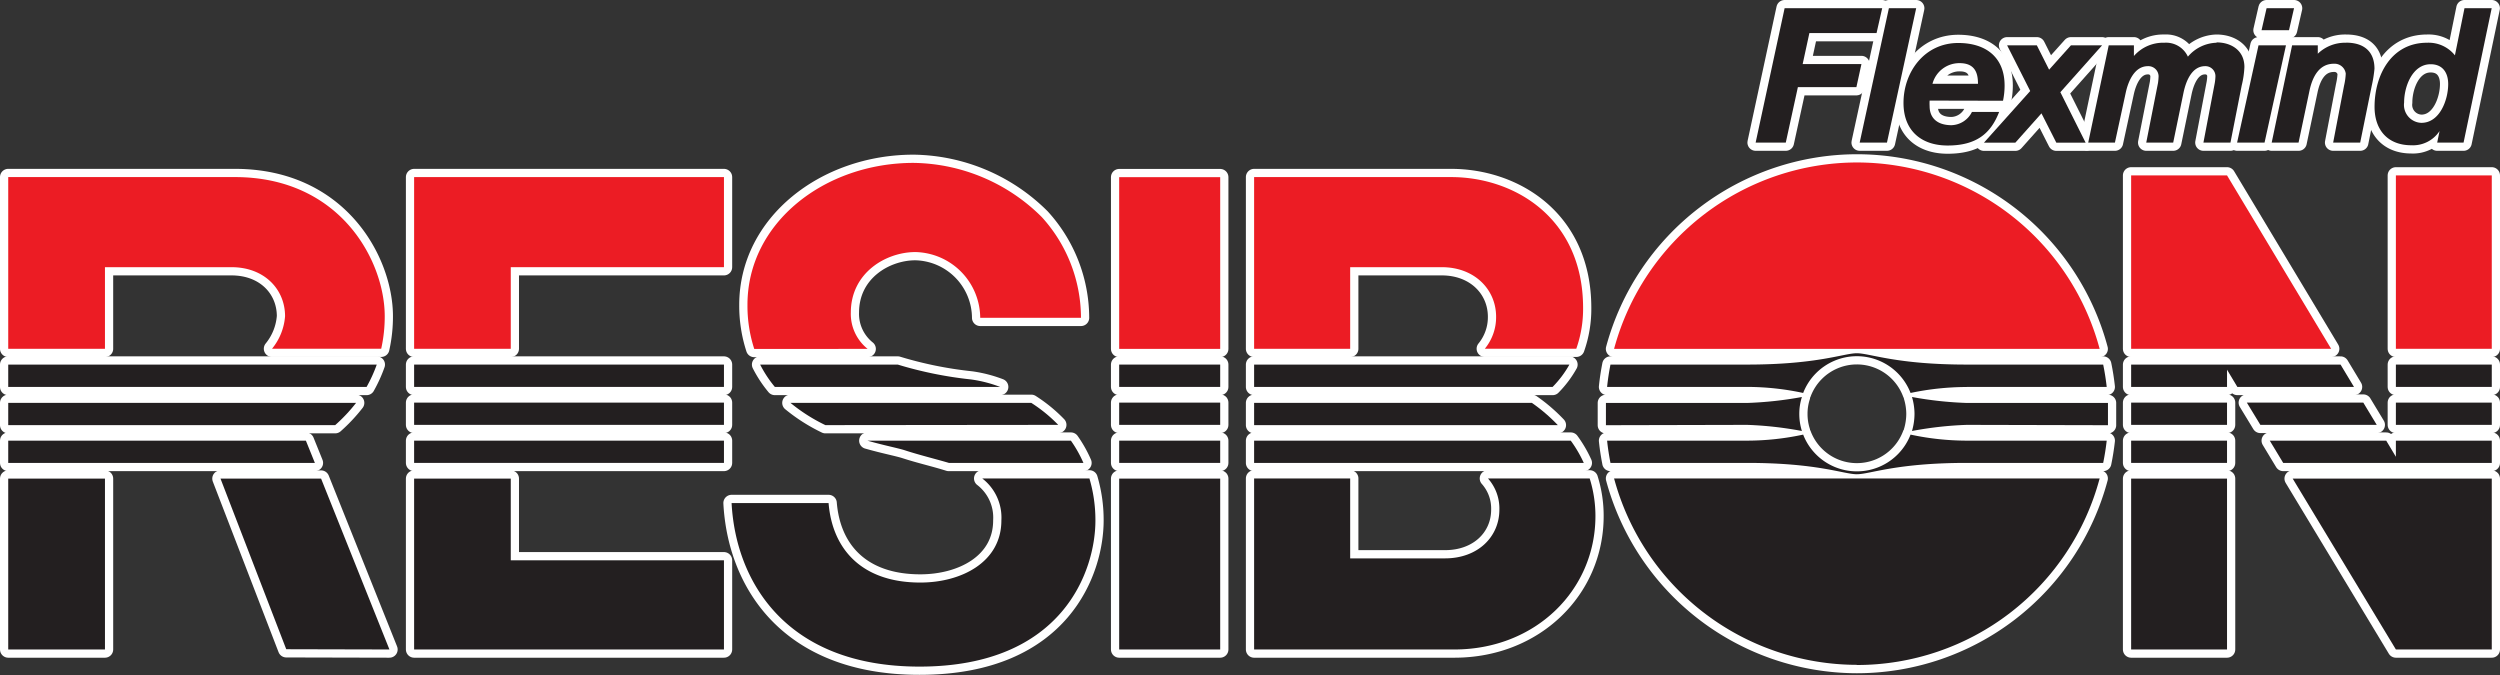 <svg id="Layer_1" data-name="Layer 1" xmlns="http://www.w3.org/2000/svg" viewBox="0 0 297.74 80.4"><rect x="0" y="0" width="297.74" height="80.4" fill="#333333" stroke="none"/><defs><style>.cls-1{fill:none;stroke:#fff;stroke-linecap:round;stroke-linejoin:round;stroke-width:1.96px;}.cls-2{fill:#ec1c24;}.cls-3{fill:#231f20;}</style></defs><title>logo_resibon</title><path class="cls-1" d="M14.52,31.84H29.59c3.92,0,6.38,2.64,6.38,5.84a6.92,6.92,0,0,1-1.55,3.87h13a17.52,17.52,0,0,0,.42-3.87c0-6.57-5.28-16.57-17.85-16.57H3V41.56H14.52Z" transform="translate(-2.02 -0.02)"/><polygon class="cls-1" points="49.32 21.09 49.32 41.54 60.83 41.54 60.83 31.82 86.22 31.82 86.22 21.09 49.32 21.09"/><path class="cls-1" d="M105.35,41.57a5.33,5.33,0,0,1-2-4.33c0-4.72,4.17-7.2,7.69-7.2a7.89,7.89,0,0,1,7.72,7.83h12a17.86,17.86,0,0,0-4.67-12,22,22,0,0,0-15.27-6.45c-10.56,0-19.78,7.1-19.78,16.9a16.6,16.6,0,0,0,.81,5.26Z" transform="translate(-2.02 -0.02)"/><rect class="cls-1" x="133.29" y="21.1" width="12.03" height="20.45"/><path class="cls-1" d="M162.82,31.84h10.91c3.91,0,6.47,2.66,6.47,5.9a5.92,5.92,0,0,1-1.34,3.81h10.89a14.2,14.2,0,0,0,.81-4.85c0-10.71-8.17-15.59-15.72-15.59H151.38V41.56h11.44Z" transform="translate(-2.02 -0.02)"/><path class="cls-1" d="M223.17,19.37a30,30,0,0,0-28.92,22.2h57.83A29.93,29.93,0,0,0,223.17,19.37Z" transform="translate(-2.02 -0.02)"/><rect class="cls-1" x="285.34" y="20.89" width="11.42" height="20.65"/><polygon class="cls-1" points="265.23 20.89 253.81 20.89 253.81 41.54 277.63 41.54 265.23 20.89"/><path class="cls-1" d="M44.43,48H3v2.65H41.94A19.68,19.68,0,0,0,44.43,48Z" transform="translate(-2.02 -0.02)"/><polygon class="cls-1" points="36.43 52.48 0.98 52.48 0.98 55.13 37.5 55.13 36.43 52.48"/><polygon class="cls-1" points="38.24 57 26.26 57 34.09 77.32 46.38 77.35 38.24 57"/><rect class="cls-1" x="0.98" y="57" width="11.52" height="20.35"/><path class="cls-1" d="M3,43.44V46.1H45.68a17,17,0,0,0,1.21-2.66Z" transform="translate(-2.02 -0.02)"/><rect class="cls-1" x="49.32" y="43.42" width="36.9" height="2.66"/><rect class="cls-1" x="49.32" y="52.48" width="36.9" height="2.65"/><polygon class="cls-1" points="60.83 57 49.32 57 49.32 77.35 86.22 77.35 86.22 66.73 60.83 66.73 60.83 57"/><rect class="cls-1" x="49.32" y="47.95" width="36.9" height="2.65"/><path class="cls-1" d="M128.05,50.62A17.66,17.66,0,0,0,124.84,48H96.16a20.56,20.56,0,0,0,4.16,2.65Z" transform="translate(-2.02 -0.02)"/><path class="cls-1" d="M108.94,43.44H92.55A14.23,14.23,0,0,0,94.3,46.1h26.83a15.7,15.7,0,0,0-3.47-.89A46.91,46.91,0,0,1,108.94,43.44Z" transform="translate(-2.02 -0.02)"/><path class="cls-1" d="M115,55.15h16.05a14.76,14.76,0,0,0-1.49-2.65H105.32c2,.57,3.67.89,4.47,1.15C111.5,54.21,113.33,54.62,115,55.15Z" transform="translate(-2.02 -0.02)"/><path class="cls-1" d="M131.77,57H119a5.88,5.88,0,0,1,2.28,5c0,5-4.81,7.4-9.65,7.4-7,0-10.49-4-10.93-9.47H89.15c.47,9.18,6.33,19.48,22.38,19.48,17.13,0,20.95-11.5,20.95-17.39A17.51,17.51,0,0,0,131.77,57Z" transform="translate(-2.02 -0.02)"/><rect class="cls-1" x="133.29" y="47.95" width="12.03" height="2.65"/><rect class="cls-1" x="133.29" y="52.48" width="12.03" height="2.65"/><rect class="cls-1" x="133.29" y="57" width="12.03" height="20.35"/><rect class="cls-1" x="133.29" y="43.42" width="12.03" height="2.66"/><path class="cls-1" d="M190.64,55.15a14.83,14.83,0,0,0-1.55-2.65H151.38v2.65Z" transform="translate(-2.02 -0.02)"/><path class="cls-1" d="M151.38,48v2.65h36.17A20.1,20.1,0,0,0,184.46,48Z" transform="translate(-2.02 -0.02)"/><path class="cls-1" d="M151.38,43.44V46.1h35.55a12.32,12.32,0,0,0,2-2.66Z" transform="translate(-2.02 -0.02)"/><path class="cls-1" d="M191.35,57H179.23a5.39,5.39,0,0,1,1.36,3.72c0,3.23-2.56,5.8-6.47,5.8h-11.3V57H151.38V77.37h23.85c9.63,0,16.8-7.05,16.8-15.89A14.93,14.93,0,0,0,191.35,57Z" transform="translate(-2.02 -0.02)"/><path class="cls-1" d="M223.17,79.22A29.93,29.93,0,0,0,252.08,57H194.25A30,30,0,0,0,223.17,79.22Z" transform="translate(-2.02 -0.02)"/><rect class="cls-1" x="253.81" y="47.95" width="11.42" height="2.65"/><polygon class="cls-1" points="281.46 47.95 267.59 47.95 269.2 50.6 283.06 50.6 281.46 47.95"/><polygon class="cls-1" points="278.75 43.42 253.81 43.42 253.81 46.08 265.23 46.08 265.23 44.03 266.46 46.08 280.35 46.08 278.75 43.42"/><polygon class="cls-1" points="285.34 54.4 284.19 52.48 270.32 52.48 271.92 55.13 296.76 55.13 296.76 52.48 285.34 52.48 285.34 54.4"/><rect class="cls-1" x="253.81" y="52.48" width="11.42" height="2.65"/><polygon class="cls-1" points="285.34 77.35 296.76 77.35 296.76 57 273.05 57 285.34 77.35"/><rect class="cls-1" x="285.34" y="47.95" width="11.42" height="2.65"/><rect class="cls-1" x="253.81" y="57" width="11.42" height="20.35"/><rect class="cls-1" x="285.34" y="43.42" width="11.42" height="2.66"/><path class="cls-1" d="M210.09,50.62a42.78,42.78,0,0,1,6.53.73,6.7,6.7,0,0,1-.31-2.05,6.55,6.55,0,0,1,.31-2,43.74,43.74,0,0,1-6.53.71H193.28c0,.44,0,.88,0,1.33s0,.88,0,1.32Z" transform="translate(-2.02 -0.02)"/><path class="cls-1" d="M236.26,50.62a42.59,42.59,0,0,0-6.53.73,7.36,7.36,0,0,0,.3-2.05,7.19,7.19,0,0,0-.3-2,43.54,43.54,0,0,0,6.53.71h16.81c0,.44,0,.88,0,1.33s0,.88,0,1.32Z" transform="translate(-2.02 -0.02)"/><path class="cls-1" d="M236.25,46.1h16.67c-.1-.9-.24-1.79-.42-2.66H236.25c-8.43,0-11.52-1.35-13.09-1.35s-4.64,1.35-13.07,1.35H193.82c-.17.87-.31,1.76-.4,2.66h16.67a31.89,31.89,0,0,1,6.68.72,6.86,6.86,0,0,1,12.79,0A32.61,32.61,0,0,1,236.25,46.1Z" transform="translate(-2.02 -0.02)"/><path class="cls-1" d="M236.25,52.5h16.67c-.1.89-.24,1.77-.42,2.65H236.25c-8.43,0-11.52,1.35-13.09,1.35s-4.64-1.35-13.07-1.35H193.82c-.17-.88-.31-1.76-.4-2.65h16.67a31.89,31.89,0,0,0,6.68-.72,6.86,6.86,0,0,0,12.79,0A32.17,32.17,0,0,0,236.25,52.5Z" transform="translate(-2.02 -0.02)"/><polygon class="cls-1" points="212.54 0.98 224.16 0.98 223.49 3.94 215.49 3.94 214.69 7.63 221.69 7.63 221.09 10.38 214.12 10.38 212.68 16.98 209.09 16.98 212.54 0.98"/><polygon class="cls-1" points="224.96 0.98 228.21 0.98 224.73 16.98 221.48 16.98 224.96 0.98"/><path class="cls-1" d="M231.83,12a5.9,5.9,0,0,0,0,.67c0,1.35.85,2.26,2.62,2.26a2.81,2.81,0,0,0,2.42-1.58h3.24c-1,2.59-2.72,4-6.13,4-3.15,0-5.26-1.77-5.26-5.07,0-3.69,2.5-7.14,6.52-7.14,3.29,0,5.52,1.7,5.52,5.06a8.83,8.83,0,0,1-.19,1.82Zm5.76-2c0-1.19-.29-2.46-2.19-2.46A3.31,3.31,0,0,0,232.17,10Z" transform="translate(-2.02 -0.02)"/><polygon class="cls-1" points="250.35 5.4 246.64 5.4 244.04 8.3 242.58 5.4 239.04 5.4 241.79 10.84 236.28 16.99 240.02 16.99 243.13 13.5 244.9 16.99 248.39 16.99 245.38 10.98 250.35 5.4"/><path class="cls-1" d="M266,5.11a4.63,4.63,0,0,0-3.41,1.66,2.85,2.85,0,0,0-2.8-1.66,4.61,4.61,0,0,0-3.63,1.58V5.42h-3L250.72,17h3.18l1.3-6c.31-1.37,1.06-3.1,2.63-3.1A1.22,1.22,0,0,1,259.1,9.1a7.22,7.22,0,0,1-.07.8L257.63,17h3.21l1.24-6c.3-1.37,1-3.1,2.56-3.1a1.19,1.19,0,0,1,1.23,1.21,5.63,5.63,0,0,1-.08.8L264.44,17h3.22L269,10.19A11,11,0,0,0,269.32,8C269.32,6.05,267.72,5.11,266,5.11Zm-3.68,2Z" transform="translate(-2.02 -0.02)"/><path class="cls-1" d="M271,5.42h3.27L271.72,17h-3.27Zm3.63-1.8h-3.27l.6-2.62h3.27Z" transform="translate(-2.02 -0.02)"/><path class="cls-1" d="M295.53,1l-1.14,5.61a4,4,0,0,0-3.32-1.5c-4.24,0-6.25,3.83-6.25,7.64,0,2.78,1.61,4.57,4.37,4.57a3.79,3.79,0,0,0,3.37-1.69L292.28,17h3.14l3.35-16ZM290.4,14.65a2.14,2.14,0,0,1-2.06-2.42c0-1.92,1-4.56,3.16-4.56,1.42,0,2.09,1,2.09,2.36C293.59,11.91,292.57,14.65,290.4,14.65Z" transform="translate(-2.02 -0.02)"/><path class="cls-1" d="M281.43,5.11a4.67,4.67,0,0,0-3.37,1.31v-1H275L272.57,17h3.2l1.3-6.17c.34-1.61,1.12-3.22,2.91-3.22a1.35,1.35,0,0,1,1.41,1.18,7.83,7.83,0,0,1-.2,1.42L279.89,17h3.22l1.38-6.79a15.47,15.47,0,0,0,.32-2C284.81,6.2,283.62,5.11,281.43,5.11Z" transform="translate(-2.02 -0.02)"/><path class="cls-2" d="M14.52,31.84H29.59c3.92,0,6.38,2.64,6.38,5.84a6.92,6.92,0,0,1-1.55,3.87h13a17.52,17.52,0,0,0,.42-3.87c0-6.57-5.28-16.57-17.85-16.57H3V41.56H14.52Z" transform="translate(-2.02 -0.02)"/><polygon class="cls-2" points="49.32 21.09 49.32 41.54 60.83 41.54 60.83 31.82 86.22 31.82 86.22 21.09 49.32 21.09"/><path class="cls-2" d="M105.35,41.57a5.33,5.33,0,0,1-2-4.33c0-4.72,4.17-7.2,7.69-7.2a7.89,7.89,0,0,1,7.72,7.83h12a17.86,17.86,0,0,0-4.67-12,22,22,0,0,0-15.27-6.45c-10.56,0-19.78,7.1-19.78,16.9a16.6,16.6,0,0,0,.81,5.26Z" transform="translate(-2.02 -0.02)"/><rect class="cls-2" x="133.29" y="21.1" width="12.03" height="20.45"/><path class="cls-2" d="M162.82,31.84h10.91c3.91,0,6.47,2.66,6.47,5.9a5.92,5.92,0,0,1-1.34,3.81h10.89a14.2,14.2,0,0,0,.81-4.85c0-10.71-8.17-15.59-15.72-15.59H151.38V41.56h11.44Z" transform="translate(-2.02 -0.02)"/><path class="cls-2" d="M223.17,19.37a30,30,0,0,0-28.92,22.2h57.83a29.93,29.93,0,0,0-28.91-22.2" transform="translate(-2.02 -0.02)"/><rect class="cls-2" x="285.34" y="20.89" width="11.42" height="20.65"/><polygon class="cls-2" points="265.23 20.89 253.81 20.89 253.81 41.54 277.63 41.54 265.23 20.89"/><path class="cls-3" d="M44.43,48H3v2.65H41.94A19.68,19.68,0,0,0,44.43,48" transform="translate(-2.02 -0.02)"/><polygon class="cls-3" points="36.43 52.48 0.98 52.48 0.98 55.13 37.5 55.13 36.43 52.48"/><polygon class="cls-3" points="38.24 57 26.26 57 34.09 77.32 46.38 77.35 38.24 57"/><rect class="cls-3" x="0.98" y="57" width="11.52" height="20.35"/><path class="cls-3" d="M3,43.44V46.1H45.68a17,17,0,0,0,1.21-2.66Z" transform="translate(-2.02 -0.02)"/><rect class="cls-3" x="49.32" y="43.42" width="36.9" height="2.66"/><rect class="cls-3" x="49.32" y="52.48" width="36.9" height="2.65"/><polygon class="cls-3" points="60.83 57 49.32 57 49.32 77.35 86.22 77.35 86.22 66.73 60.83 66.73 60.83 57"/><rect class="cls-3" x="49.32" y="47.95" width="36.9" height="2.65"/><path class="cls-3" d="M128.05,50.62A17.66,17.66,0,0,0,124.84,48H96.16a20.56,20.56,0,0,0,4.16,2.65Z" transform="translate(-2.02 -0.02)"/><path class="cls-3" d="M108.94,43.44H92.55A14.23,14.23,0,0,0,94.3,46.1h26.83a15.7,15.7,0,0,0-3.47-.89,46.91,46.91,0,0,1-8.72-1.77" transform="translate(-2.02 -0.02)"/><path class="cls-3" d="M115,55.15h16.05a14.76,14.76,0,0,0-1.49-2.65H105.32c2,.57,3.67.89,4.47,1.15,1.71.56,3.54,1,5.24,1.5" transform="translate(-2.02 -0.02)"/><path class="cls-3" d="M131.77,57H119a5.88,5.88,0,0,1,2.28,5c0,5-4.81,7.4-9.65,7.4-7,0-10.49-4-10.93-9.47H89.15c.47,9.18,6.33,19.48,22.38,19.48,17.13,0,20.95-11.5,20.95-17.39a17.51,17.51,0,0,0-.71-5" transform="translate(-2.02 -0.02)"/><rect class="cls-3" x="133.29" y="47.95" width="12.03" height="2.65"/><rect class="cls-3" x="133.29" y="52.48" width="12.03" height="2.65"/><rect class="cls-3" x="133.29" y="57" width="12.03" height="20.35"/><rect class="cls-3" x="133.29" y="43.42" width="12.03" height="2.66"/><path class="cls-3" d="M190.64,55.15a14.83,14.83,0,0,0-1.55-2.65H151.38v2.65Z" transform="translate(-2.02 -0.02)"/><path class="cls-3" d="M151.38,48v2.65h36.17A20.1,20.1,0,0,0,184.46,48Z" transform="translate(-2.02 -0.02)"/><path class="cls-3" d="M151.38,43.44V46.1h35.55a12.32,12.32,0,0,0,2-2.66Z" transform="translate(-2.02 -0.02)"/><path class="cls-3" d="M191.35,57H179.23a5.39,5.39,0,0,1,1.36,3.72c0,3.23-2.56,5.8-6.47,5.8h-11.3V57H151.38V77.37h23.85c9.63,0,16.8-7.05,16.8-15.89a14.93,14.93,0,0,0-.68-4.46" transform="translate(-2.02 -0.02)"/><path class="cls-3" d="M223.17,79.22A29.93,29.93,0,0,0,252.08,57H194.25a30,30,0,0,0,28.92,22.2" transform="translate(-2.02 -0.02)"/><rect class="cls-3" x="253.81" y="47.95" width="11.42" height="2.65"/><polygon class="cls-3" points="281.46 47.95 267.59 47.95 269.2 50.6 283.06 50.6 281.46 47.95"/><polygon class="cls-3" points="278.75 43.42 253.81 43.42 253.81 46.08 265.23 46.08 265.23 44.03 266.46 46.08 280.35 46.08 278.75 43.42"/><polygon class="cls-3" points="285.34 54.4 284.19 52.48 270.32 52.48 271.92 55.13 296.76 55.13 296.76 52.48 285.34 52.48 285.34 54.4"/><rect class="cls-3" x="253.81" y="52.48" width="11.42" height="2.65"/><polygon class="cls-3" points="285.34 77.35 296.76 77.35 296.76 57 273.05 57 285.34 77.35"/><rect class="cls-3" x="285.34" y="47.95" width="11.42" height="2.65"/><rect class="cls-3" x="253.81" y="57" width="11.42" height="20.35"/><rect class="cls-3" x="285.34" y="43.42" width="11.42" height="2.66"/><path class="cls-3" d="M210.09,50.62a42.78,42.78,0,0,1,6.53.73,6.7,6.7,0,0,1-.31-2.05,6.55,6.55,0,0,1,.31-2,43.74,43.74,0,0,1-6.53.71H193.28c0,.44,0,.88,0,1.33s0,.88,0,1.32Z" transform="translate(-2.02 -0.02)"/><path class="cls-3" d="M236.26,50.62a42.59,42.59,0,0,0-6.53.73,7.36,7.36,0,0,0,.3-2.05,7.19,7.19,0,0,0-.3-2,43.54,43.54,0,0,0,6.53.71h16.81c0,.44,0,.88,0,1.33s0,.88,0,1.32Z" transform="translate(-2.02 -0.02)"/><path class="cls-3" d="M236.25,46.1h16.67c-.1-.9-.24-1.79-.42-2.66H236.25c-8.43,0-11.52-1.35-13.09-1.35s-4.64,1.35-13.07,1.35H193.82c-.17.87-.31,1.76-.4,2.66h16.67a31.89,31.89,0,0,1,6.68.72,6.86,6.86,0,0,1,12.79,0,32.61,32.61,0,0,1,6.69-.71" transform="translate(-2.02 -0.02)"/><path class="cls-3" d="M236.25,52.5h16.67c-.1.89-.24,1.77-.42,2.65H236.25c-8.43,0-11.52,1.35-13.09,1.35s-4.64-1.35-13.07-1.35H193.82c-.17-.88-.31-1.76-.4-2.65h16.67a31.89,31.89,0,0,0,6.68-.72,6.86,6.86,0,0,0,12.79,0,32.17,32.17,0,0,0,6.69.72" transform="translate(-2.02 -0.02)"/><polygon class="cls-3" points="212.54 0.98 224.16 0.98 223.49 3.94 215.49 3.94 214.69 7.63 221.69 7.63 221.09 10.38 214.12 10.38 212.68 16.98 209.09 16.98 212.54 0.98"/><polygon class="cls-3" points="224.96 0.98 228.21 0.98 224.73 16.98 221.48 16.98 224.96 0.98"/><path class="cls-3" d="M231.83,12a5.9,5.9,0,0,0,0,.67c0,1.35.85,2.26,2.62,2.26a2.81,2.81,0,0,0,2.42-1.58h3.24c-1,2.59-2.72,4-6.13,4-3.15,0-5.26-1.77-5.26-5.07,0-3.69,2.5-7.14,6.52-7.14,3.29,0,5.52,1.7,5.52,5.06a8.83,8.83,0,0,1-.19,1.82Zm5.76-2c0-1.19-.29-2.46-2.19-2.46A3.31,3.31,0,0,0,232.17,10Z" transform="translate(-2.02 -0.02)"/><polygon class="cls-3" points="250.35 5.4 246.64 5.4 244.04 8.3 242.58 5.4 239.04 5.4 241.79 10.84 236.28 16.99 240.02 16.99 243.13 13.5 244.9 16.99 248.39 16.99 245.38 10.98 250.35 5.4"/><path class="cls-3" d="M266,5.11a4.63,4.63,0,0,0-3.41,1.66,2.85,2.85,0,0,0-2.8-1.66,4.61,4.61,0,0,0-3.63,1.58V5.42h-3L250.72,17h3.18l1.3-6c.31-1.37,1.06-3.1,2.63-3.1A1.22,1.22,0,0,1,259.1,9.1a7.22,7.22,0,0,1-.07.8L257.63,17h3.21l1.24-6c.3-1.37,1-3.1,2.56-3.1a1.19,1.19,0,0,1,1.23,1.21,5.63,5.63,0,0,1-.08.8L264.44,17h3.22L269,10.19A11,11,0,0,0,269.32,8c0-2-1.6-2.93-3.31-2.93m-3.68,2Z" transform="translate(-2.02 -0.02)"/><path class="cls-3" d="M271,5.42h3.27L271.72,17h-3.27Zm3.63-1.8h-3.27l.6-2.62h3.27Z" transform="translate(-2.02 -0.02)"/><path class="cls-3" d="M295.53,1l-1.14,5.61a4,4,0,0,0-3.32-1.5c-4.24,0-6.25,3.83-6.25,7.64,0,2.78,1.61,4.57,4.37,4.57a3.79,3.79,0,0,0,3.37-1.69L292.28,17h3.14l3.35-16ZM290.4,14.65a2.14,2.14,0,0,1-2.06-2.42c0-1.92,1-4.56,3.16-4.56,1.42,0,2.09,1,2.09,2.36,0,1.88-1,4.62-3.19,4.62" transform="translate(-2.02 -0.02)"/><path class="cls-3" d="M281.43,5.11a4.67,4.67,0,0,0-3.37,1.31v-1H275L272.57,17h3.2l1.3-6.17c.34-1.61,1.12-3.22,2.91-3.22a1.35,1.35,0,0,1,1.41,1.18,7.83,7.83,0,0,1-.2,1.42L279.89,17h3.22l1.38-6.79a15.47,15.47,0,0,0,.32-2c0-2-1.19-3.11-3.38-3.11" transform="translate(-2.02 -0.02)"/></svg>